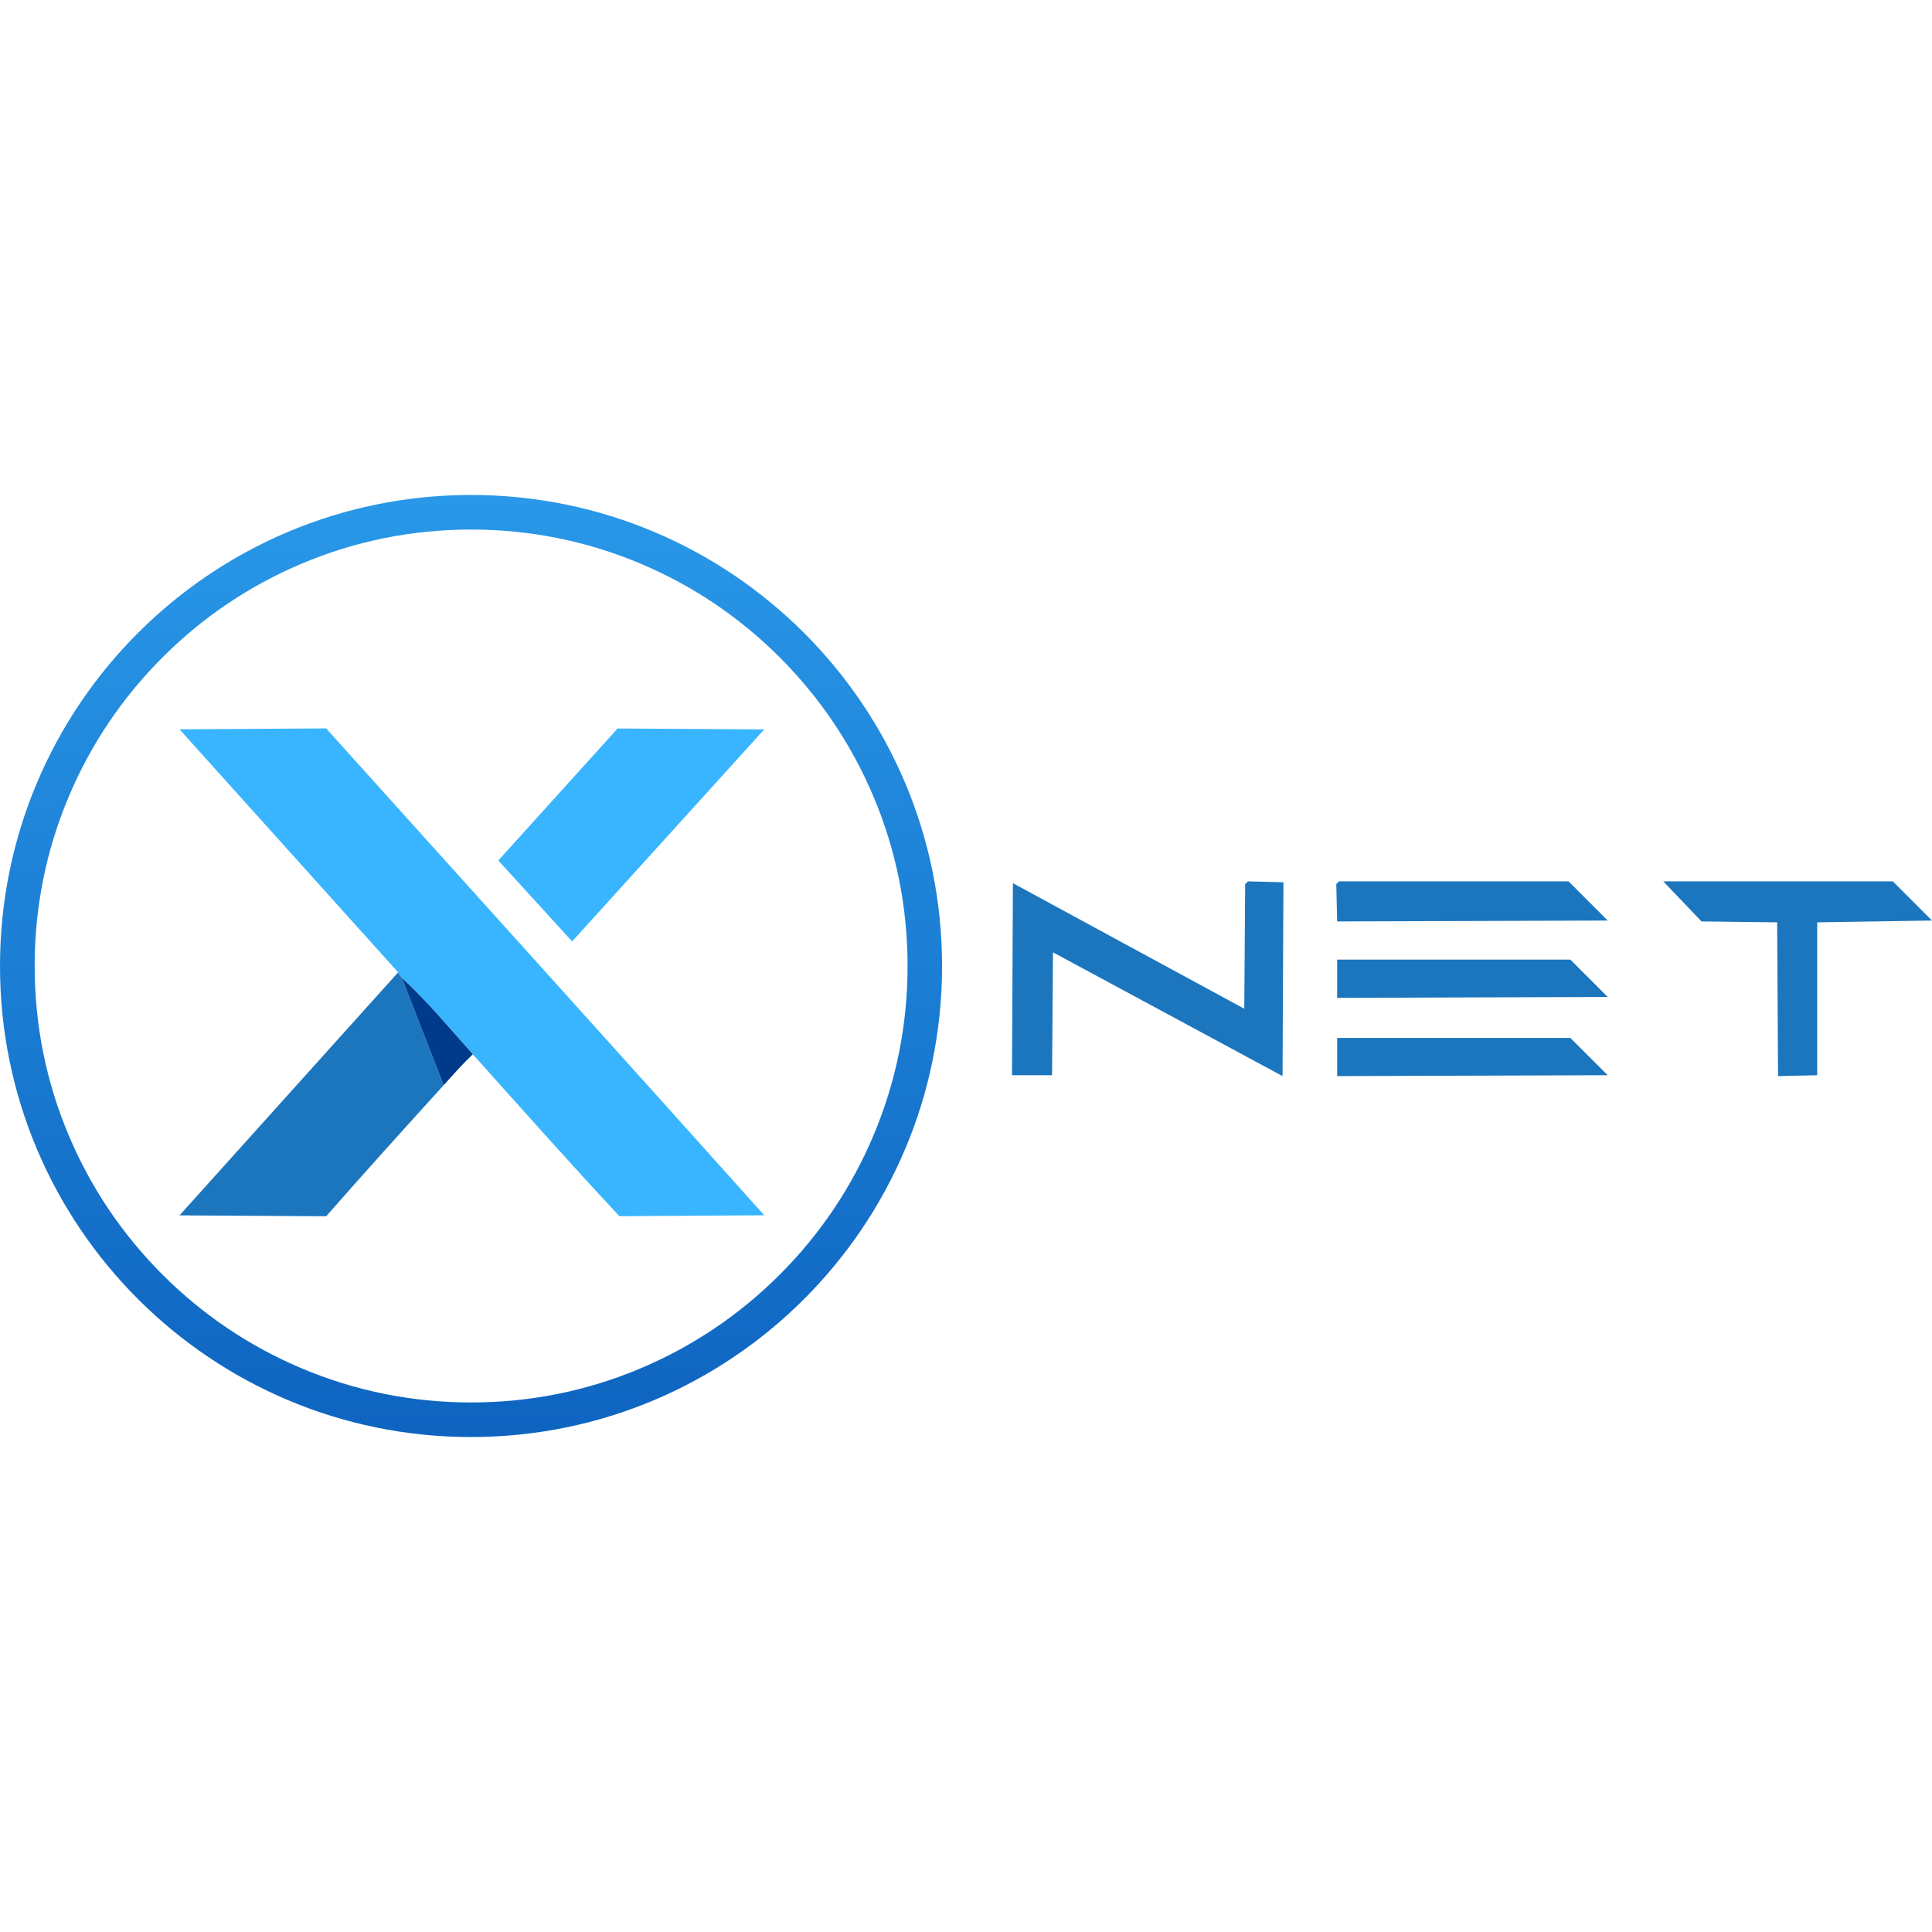 <?xml version="1.0" encoding="UTF-8"?>
<svg xmlns="http://www.w3.org/2000/svg" version="1.1" xmlns:xlink="http://www.w3.org/1999/xlink" viewBox="0 0 1080 1080">
  <defs>
    <style>
      .cls-1 {
        fill: #003b8b;
      }

      .cls-2 {
        fill: #38b5fe;
      }

      .cls-3 {
        fill: #1c76be;
      }

      .cls-4 {
        fill: url(#linear-gradient);
      }
    </style>
    <linearGradient id="linear-gradient" x1="263.31" y1="1665.31" x2="263.31" y2="1138.69" gradientTransform="translate(0 -862)" gradientUnits="userSpaceOnUse">
      <stop offset="0" stop-color="#0e64c0"/>
      <stop offset="1" stop-color="#2998e8"/>
    </linearGradient>
  </defs>
  <!-- Generator: Adobe Illustrator 28.8.0, SVG Export Plug-In . SVG Version: 1.2.0 Build 7)  -->
  <g>
    <g id="Layer_2">
      <g id="Layer_1">
        <g id="Layer_1-2">
          <g>
            <path class="cls-2" d="M264.31,589.32c-12.93-14.44-25.41-29.59-39.71-42.73l-2.06-3.07-122.19-135.83,81.98-.5c81.58,90.74,163.51,181.22,244.89,272.16l-80.97.5c-27.78-29.74-54.81-60.24-81.98-90.54h.05Z"/>
            <polygon class="cls-2" points="345.24 407.24 427.22 407.74 319.82 526.26 278.56 481.02 345.24 407.24"/>
            <polygon class="cls-3" points="697.62 492.69 717.45 493.2 716.95 601.55 588.62 532.35 588.11 601.05 565.72 601.05 566.22 493.7 695.56 563.9 696.06 494.2 697.62 492.69"/>
            <polygon class="cls-3" points="748.5 492.69 876.83 492.69 898.73 514.59 747.49 515.09 746.99 494.2 748.5 492.69"/>
            <polygon class="cls-3" points="929.78 492.69 1058.11 492.69 1080 514.59 1015.83 515.59 1015.83 601.05 993.94 601.55 993.44 515.59 951.16 515.09 929.78 492.69"/>
            <polygon class="cls-3" points="747.49 536.43 877.84 536.43 898.73 557.31 747.49 557.82 747.49 536.43"/>
            <path class="cls-3" d="M224.61,546.59l23.4,60.04c-22.04,24.26-44.04,48.62-65.68,73.27l-81.98-.5,122.19-135.83,2.06,3.07v-.05Z"/>
            <path class="cls-1" d="M264.31,589.32c-5.69,5.44-11.02,11.47-16.31,17.31l-23.4-60.04c14.29,13.14,26.77,28.28,39.71,42.73h0Z"/>
            <polygon class="cls-3" points="747.49 580.21 877.84 580.21 898.73 601.05 747.49 601.55 747.49 580.21"/>
          </g>
          <path class="cls-4" d="M263.36,296.02c32.96,0,64.87,6.44,94.97,19.17,29.04,12.28,55.16,29.89,77.55,52.29,22.4,22.4,40.01,48.51,52.29,77.55,12.73,30.04,19.17,62,19.17,94.97s-6.44,64.87-19.17,94.97c-12.28,29.04-29.89,55.16-52.29,77.55-22.4,22.4-48.51,40.01-77.55,52.29-30.04,12.73-62,19.17-94.97,19.17s-64.87-6.44-94.97-19.17c-29.04-12.28-55.16-29.89-77.55-52.29-22.4-22.4-40.01-48.51-52.29-77.55-12.73-30.04-19.17-62-19.17-94.97s6.44-64.87,19.17-94.97c12.28-29.04,29.89-55.16,52.29-77.55,22.4-22.4,48.51-40.01,77.55-52.29,30.04-12.73,62-19.17,94.97-19.17M263.36,276.69C117.91,276.69,0,394.56,0,540s117.91,263.31,263.31,263.31,263.31-117.91,263.31-263.31-117.91-263.31-263.31-263.31h.05Z"/>
        </g>
      </g>
    </g>
  </g>
</svg>